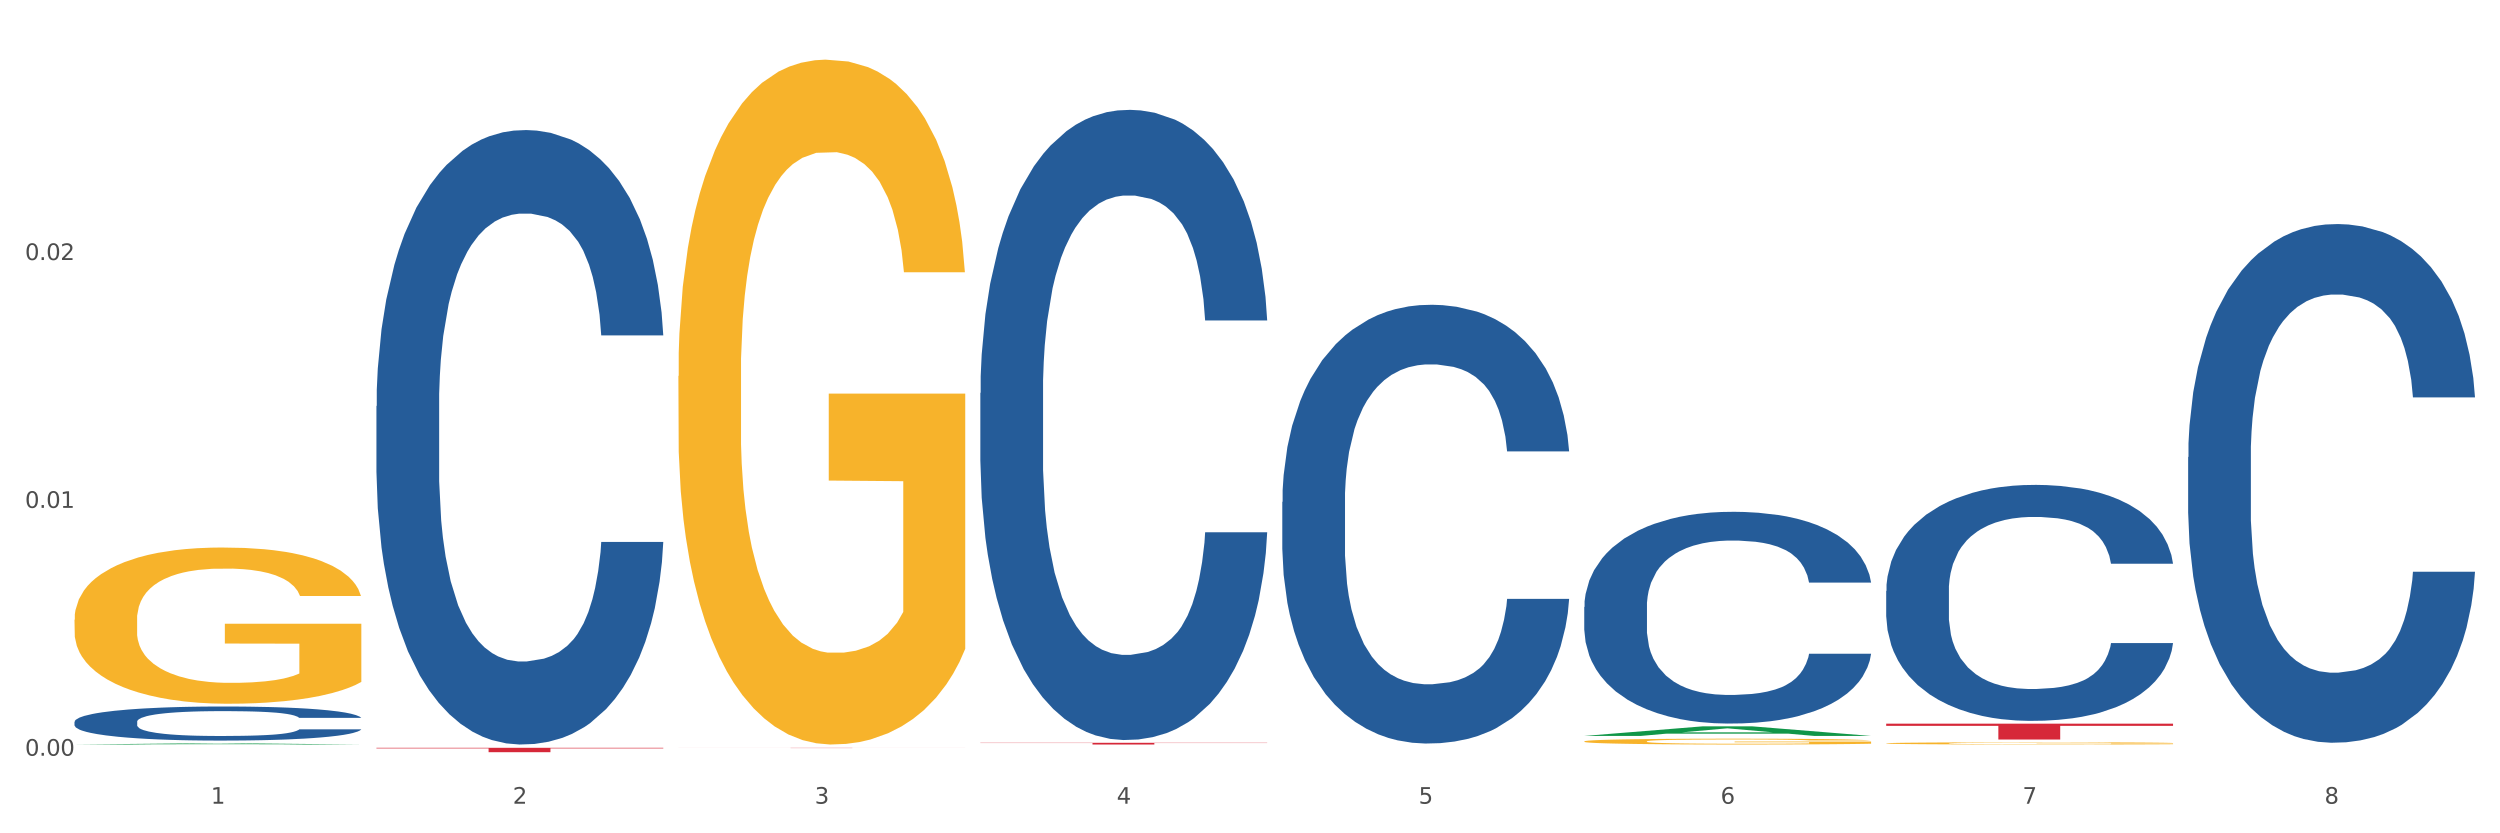 <?xml version="1.0" encoding="utf-8" standalone="no"?>
<!DOCTYPE svg PUBLIC "-//W3C//DTD SVG 1.1//EN"
  "http://www.w3.org/Graphics/SVG/1.1/DTD/svg11.dtd">
<svg xmlns:xlink="http://www.w3.org/1999/xlink" width="1080pt" height="360pt" viewBox="0 0 1080 360" xmlns="http://www.w3.org/2000/svg" version="1.1">
 <rect x="0" y="0" width="1080" height="360" fill="#333333" stroke="none"/>
 <defs>
  <style type="text/css">*{stroke-linejoin: round; stroke-linecap: butt}</style>
 </defs>
 <g id="figure_1">
  <g id="patch_1">
   <path d="M 0 360 
L 1080 360 
L 1080 0 
L 0 0 
z
" style="fill: #ffffff; stroke: #ffffff; stroke-linejoin: miter"/>
  </g>
  <g id="axes_1">
   <g id="matplotlib.axis_1">
    <g id="xtick_1">
     <g id="text_1">
      <!-- 1 -->
      <g style="fill: #4d4d4d" transform="translate(91.082 347.204) scale(0.096 -0.096)">
       <defs>
        <path id="DejaVuSans-31" d="M 794 531 
L 1825 531 
L 1825 4091 
L 703 3866 
L 703 4441 
L 1819 4666 
L 2450 4666 
L 2450 531 
L 3481 531 
L 3481 0 
L 794 0 
L 794 531 
z
" transform="scale(0.016)"/>
       </defs>
       <use xlink:href="#DejaVuSans-31"/>
      </g>
     </g>
    </g>
    <g id="xtick_2">
     <g id="text_2">
      <!-- 2 -->
      <g style="fill: #4d4d4d" transform="translate(221.525 347.204) scale(0.096 -0.096)">
       <defs>
        <path id="DejaVuSans-32" d="M 1228 531 
L 3431 531 
L 3431 0 
L 469 0 
L 469 531 
Q 828 903 1448 1529 
Q 2069 2156 2228 2338 
Q 2531 2678 2651 2914 
Q 2772 3150 2772 3378 
Q 2772 3750 2511 3984 
Q 2250 4219 1831 4219 
Q 1534 4219 1204 4116 
Q 875 4013 500 3803 
L 500 4441 
Q 881 4594 1212 4672 
Q 1544 4750 1819 4750 
Q 2544 4750 2975 4387 
Q 3406 4025 3406 3419 
Q 3406 3131 3298 2873 
Q 3191 2616 2906 2266 
Q 2828 2175 2409 1742 
Q 1991 1309 1228 531 
z
" transform="scale(0.016)"/>
       </defs>
       <use xlink:href="#DejaVuSans-32"/>
      </g>
     </g>
    </g>
    <g id="xtick_3">
     <g id="text_3">
      <!-- 3 -->
      <g style="fill: #4d4d4d" transform="translate(351.968 347.204) scale(0.096 -0.096)">
       <defs>
        <path id="DejaVuSans-33" d="M 2597 2516 
Q 3050 2419 3304 2112 
Q 3559 1806 3559 1356 
Q 3559 666 3084 287 
Q 2609 -91 1734 -91 
Q 1441 -91 1130 -33 
Q 819 25 488 141 
L 488 750 
Q 750 597 1062 519 
Q 1375 441 1716 441 
Q 2309 441 2620 675 
Q 2931 909 2931 1356 
Q 2931 1769 2642 2001 
Q 2353 2234 1838 2234 
L 1294 2234 
L 1294 2753 
L 1863 2753 
Q 2328 2753 2575 2939 
Q 2822 3125 2822 3475 
Q 2822 3834 2567 4026 
Q 2313 4219 1838 4219 
Q 1578 4219 1281 4162 
Q 984 4106 628 3988 
L 628 4550 
Q 988 4650 1302 4700 
Q 1616 4750 1894 4750 
Q 2613 4750 3031 4423 
Q 3450 4097 3450 3541 
Q 3450 3153 3228 2886 
Q 3006 2619 2597 2516 
z
" transform="scale(0.016)"/>
       </defs>
       <use xlink:href="#DejaVuSans-33"/>
      </g>
     </g>
    </g>
    <g id="xtick_4">
     <g id="text_4">
      <!-- 4 -->
      <g style="fill: #4d4d4d" transform="translate(482.412 347.204) scale(0.096 -0.096)">
       <defs>
        <path id="DejaVuSans-34" d="M 2419 4116 
L 825 1625 
L 2419 1625 
L 2419 4116 
z
M 2253 4666 
L 3047 4666 
L 3047 1625 
L 3713 1625 
L 3713 1100 
L 3047 1100 
L 3047 0 
L 2419 0 
L 2419 1100 
L 313 1100 
L 313 1709 
L 2253 4666 
z
" transform="scale(0.016)"/>
       </defs>
       <use xlink:href="#DejaVuSans-34"/>
      </g>
     </g>
    </g>
    <g id="xtick_5">
     <g id="text_5">
      <!-- 5 -->
      <g style="fill: #4d4d4d" transform="translate(612.855 347.204) scale(0.096 -0.096)">
       <defs>
        <path id="DejaVuSans-35" d="M 691 4666 
L 3169 4666 
L 3169 4134 
L 1269 4134 
L 1269 2991 
Q 1406 3038 1543 3061 
Q 1681 3084 1819 3084 
Q 2600 3084 3056 2656 
Q 3513 2228 3513 1497 
Q 3513 744 3044 326 
Q 2575 -91 1722 -91 
Q 1428 -91 1123 -41 
Q 819 9 494 109 
L 494 744 
Q 775 591 1075 516 
Q 1375 441 1709 441 
Q 2250 441 2565 725 
Q 2881 1009 2881 1497 
Q 2881 1984 2565 2268 
Q 2250 2553 1709 2553 
Q 1456 2553 1204 2497 
Q 953 2441 691 2322 
L 691 4666 
z
" transform="scale(0.016)"/>
       </defs>
       <use xlink:href="#DejaVuSans-35"/>
      </g>
     </g>
    </g>
    <g id="xtick_6">
     <g id="text_6">
      <!-- 6 -->
      <g style="fill: #4d4d4d" transform="translate(743.299 347.204) scale(0.096 -0.096)">
       <defs>
        <path id="DejaVuSans-36" d="M 2113 2584 
Q 1688 2584 1439 2293 
Q 1191 2003 1191 1497 
Q 1191 994 1439 701 
Q 1688 409 2113 409 
Q 2538 409 2786 701 
Q 3034 994 3034 1497 
Q 3034 2003 2786 2293 
Q 2538 2584 2113 2584 
z
M 3366 4563 
L 3366 3988 
Q 3128 4100 2886 4159 
Q 2644 4219 2406 4219 
Q 1781 4219 1451 3797 
Q 1122 3375 1075 2522 
Q 1259 2794 1537 2939 
Q 1816 3084 2150 3084 
Q 2853 3084 3261 2657 
Q 3669 2231 3669 1497 
Q 3669 778 3244 343 
Q 2819 -91 2113 -91 
Q 1303 -91 875 529 
Q 447 1150 447 2328 
Q 447 3434 972 4092 
Q 1497 4750 2381 4750 
Q 2619 4750 2861 4703 
Q 3103 4656 3366 4563 
z
" transform="scale(0.016)"/>
       </defs>
       <use xlink:href="#DejaVuSans-36"/>
      </g>
     </g>
    </g>
    <g id="xtick_7">
     <g id="text_7">
      <!-- 7 -->
      <g style="fill: #4d4d4d" transform="translate(873.742 347.204) scale(0.096 -0.096)">
       <defs>
        <path id="DejaVuSans-37" d="M 525 4666 
L 3525 4666 
L 3525 4397 
L 1831 0 
L 1172 0 
L 2766 4134 
L 525 4134 
L 525 4666 
z
" transform="scale(0.016)"/>
       </defs>
       <use xlink:href="#DejaVuSans-37"/>
      </g>
     </g>
    </g>
    <g id="xtick_8">
     <g id="text_8">
      <!-- 8 -->
      <g style="fill: #4d4d4d" transform="translate(1004.185 347.204) scale(0.096 -0.096)">
       <defs>
        <path id="DejaVuSans-38" d="M 2034 2216 
Q 1584 2216 1326 1975 
Q 1069 1734 1069 1313 
Q 1069 891 1326 650 
Q 1584 409 2034 409 
Q 2484 409 2743 651 
Q 3003 894 3003 1313 
Q 3003 1734 2745 1975 
Q 2488 2216 2034 2216 
z
M 1403 2484 
Q 997 2584 770 2862 
Q 544 3141 544 3541 
Q 544 4100 942 4425 
Q 1341 4750 2034 4750 
Q 2731 4750 3128 4425 
Q 3525 4100 3525 3541 
Q 3525 3141 3298 2862 
Q 3072 2584 2669 2484 
Q 3125 2378 3379 2068 
Q 3634 1759 3634 1313 
Q 3634 634 3220 271 
Q 2806 -91 2034 -91 
Q 1263 -91 848 271 
Q 434 634 434 1313 
Q 434 1759 690 2068 
Q 947 2378 1403 2484 
z
M 1172 3481 
Q 1172 3119 1398 2916 
Q 1625 2713 2034 2713 
Q 2441 2713 2670 2916 
Q 2900 3119 2900 3481 
Q 2900 3844 2670 4047 
Q 2441 4250 2034 4250 
Q 1625 4250 1398 4047 
Q 1172 3844 1172 3481 
z
" transform="scale(0.016)"/>
       </defs>
       <use xlink:href="#DejaVuSans-38"/>
      </g>
     </g>
    </g>
    <g id="xtick_9"/>
    <g id="xtick_10"/>
    <g id="xtick_11"/>
    <g id="xtick_12"/>
    <g id="xtick_13"/>
    <g id="xtick_14"/>
    <g id="xtick_15"/>
   </g>
   <g id="matplotlib.axis_2">
    <g id="ytick_1">
     <g id="text_9">
      <!-- 0.00 -->
      <g style="fill: #4d4d4d" transform="translate(10.8 326.469) scale(0.096 -0.096)">
       <defs>
        <path id="DejaVuSans-30" d="M 2034 4250 
Q 1547 4250 1301 3770 
Q 1056 3291 1056 2328 
Q 1056 1369 1301 889 
Q 1547 409 2034 409 
Q 2525 409 2770 889 
Q 3016 1369 3016 2328 
Q 3016 3291 2770 3770 
Q 2525 4250 2034 4250 
z
M 2034 4750 
Q 2819 4750 3233 4129 
Q 3647 3509 3647 2328 
Q 3647 1150 3233 529 
Q 2819 -91 2034 -91 
Q 1250 -91 836 529 
Q 422 1150 422 2328 
Q 422 3509 836 4129 
Q 1250 4750 2034 4750 
z
" transform="scale(0.016)"/>
        <path id="DejaVuSans-2e" d="M 684 794 
L 1344 794 
L 1344 0 
L 684 0 
L 684 794 
z
" transform="scale(0.016)"/>
       </defs>
       <use xlink:href="#DejaVuSans-30"/>
       <use xlink:href="#DejaVuSans-2e" transform="translate(63.623 0)"/>
       <use xlink:href="#DejaVuSans-30" transform="translate(95.41 0)"/>
       <use xlink:href="#DejaVuSans-30" transform="translate(159.033 0)"/>
      </g>
     </g>
    </g>
    <g id="ytick_2">
     <g id="text_10">
      <!-- 0.01 -->
      <g style="fill: #4d4d4d" transform="translate(10.8 219.401) scale(0.096 -0.096)">
       <use xlink:href="#DejaVuSans-30"/>
       <use xlink:href="#DejaVuSans-2e" transform="translate(63.623 0)"/>
       <use xlink:href="#DejaVuSans-30" transform="translate(95.41 0)"/>
       <use xlink:href="#DejaVuSans-31" transform="translate(159.033 0)"/>
      </g>
     </g>
    </g>
    <g id="ytick_3">
     <g id="text_11">
      <!-- 0.02 -->
      <g style="fill: #4d4d4d" transform="translate(10.8 112.333) scale(0.096 -0.096)">
       <use xlink:href="#DejaVuSans-30"/>
       <use xlink:href="#DejaVuSans-2e" transform="translate(63.623 0)"/>
       <use xlink:href="#DejaVuSans-30" transform="translate(95.41 0)"/>
       <use xlink:href="#DejaVuSans-32" transform="translate(159.033 0)"/>
      </g>
     </g>
    </g>
    <g id="ytick_4"/>
    <g id="ytick_5"/>
    <g id="ytick_6"/>
   </g>
   <g id="PolyCollection_1">
    <path d="M 32.175 321.633 
L 32.303 321.633 
L 83.404 321.121 
L 104.611 321.121 
L 156.096 321.634 
L 131.567 321.634 
L 120.453 321.515 
L 67.691 321.515 
L 67.307 321.516 
L 56.576 321.634 
L 32.175 321.634 
L 32.175 321.633 
L 74.334 321.443 
L 113.81 321.443 
L 94.263 321.23 
L 94.008 321.229 
L 93.752 321.231 
L 74.206 321.443 
L 74.334 321.443 
L 32.175 321.633 
z
" clip-path="url(#p3e01953b9b)" style="fill: #109648"/>
    <path d="M 32.175 267.715 
L 32.321 267.653 
L 32.321 265.434 
L 32.614 263.523 
L 34.077 258.9 
L 36.272 255.079 
L 37.881 253.045 
L 39.49 251.38 
L 41.392 249.716 
L 43.733 247.99 
L 47.976 245.463 
L 50.61 244.169 
L 53.828 242.812 
L 59.681 240.84 
L 63.923 239.731 
L 68.313 238.806 
L 75.482 237.696 
L 80.163 237.203 
L 85.138 236.833 
L 91.136 236.587 
L 95.672 236.525 
L 105.621 236.71 
L 114.106 237.265 
L 118.203 237.696 
L 123.47 238.436 
L 126.25 238.929 
L 130.785 239.915 
L 135.467 241.21 
L 138.686 242.319 
L 143.514 244.415 
L 147.172 246.511 
L 150.537 249.1 
L 152.292 250.887 
L 153.609 252.551 
L 154.779 254.462 
L 155.95 257.483 
L 129.615 257.483 
L 128.591 255.325 
L 126.981 253.291 
L 124.64 251.319 
L 122.592 250.086 
L 119.081 248.545 
L 115.862 247.559 
L 112.497 246.819 
L 108.4 246.203 
L 105.182 245.894 
L 100.646 245.648 
L 91.722 245.71 
L 85.723 246.203 
L 81.626 246.819 
L 78.993 247.374 
L 76.652 247.99 
L 74.019 248.853 
L 70.946 250.148 
L 68.752 251.319 
L 66.557 252.798 
L 64.801 254.277 
L 63.192 256.003 
L 61.875 257.852 
L 60.851 259.763 
L 59.973 262.106 
L 59.242 265.989 
L 59.242 274.433 
L 59.534 276.344 
L 60.266 278.871 
L 61.144 280.782 
L 62.607 283.063 
L 63.923 284.604 
L 66.411 286.823 
L 69.19 288.672 
L 71.385 289.843 
L 73.58 290.829 
L 77.384 292.186 
L 81.626 293.295 
L 85.284 293.973 
L 90.259 294.589 
L 93.624 294.836 
L 96.55 294.959 
L 103.719 294.959 
L 108.839 294.774 
L 114.545 294.343 
L 118.934 293.788 
L 122.592 293.11 
L 126.689 292.001 
L 129.322 290.953 
L 129.322 278.07 
L 97.135 278.009 
L 97.135 269.441 
L 156.096 269.441 
L 156.096 294.589 
L 153.609 295.884 
L 150.829 297.055 
L 147.903 298.103 
L 143.514 299.397 
L 138.247 300.63 
L 133.565 301.493 
L 128.591 302.233 
L 122.738 302.911 
L 115.131 303.527 
L 110.449 303.774 
L 104.596 303.959 
L 97.72 304.02 
L 91.722 303.897 
L 85.869 303.589 
L 79.724 303.034 
L 73.726 302.233 
L 69.19 301.431 
L 64.655 300.445 
L 59.827 299.151 
L 56.023 297.918 
L 53.097 296.808 
L 49.878 295.391 
L 46.367 293.542 
L 43.733 291.877 
L 41.392 290.151 
L 38.905 287.932 
L 37.149 286.022 
L 35.394 283.618 
L 34.37 281.83 
L 33.199 279.056 
L 32.321 275.173 
L 32.175 267.715 
z
" clip-path="url(#p3e01953b9b)" style="fill: #f7b32b"/>
    <path d="M 814.835 312.614 
L 938.757 312.614 
L 938.757 313.569 
L 890.01 313.575 
L 890.01 319.484 
L 863.288 319.484 
L 863.288 313.575 
L 814.835 313.569 
L 814.835 312.621 
L 814.835 312.614 
z
" clip-path="url(#p3e01953b9b)" style="fill: #d62839"/>
    <path d="M 945.279 197.47 
L 945.425 197.265 
L 945.425 191.535 
L 945.865 183.758 
L 947.476 169.433 
L 949.527 158.586 
L 953.042 145.898 
L 954.946 140.577 
L 957.437 134.643 
L 962.563 125.024 
L 968.422 116.838 
L 972.524 112.336 
L 975.6 109.471 
L 982.484 104.355 
L 986.439 102.104 
L 990.541 100.262 
L 994.056 99.034 
L 999.915 97.601 
L 1004.603 96.987 
L 1010.022 96.783 
L 1014.563 96.987 
L 1020.569 97.806 
L 1029.358 100.262 
L 1032.727 101.694 
L 1037.268 104.15 
L 1041.955 107.424 
L 1045.763 110.699 
L 1050.158 115.406 
L 1054.699 121.545 
L 1059.093 129.322 
L 1062.169 136.485 
L 1064.659 144.056 
L 1066.856 153.266 
L 1068.468 163.293 
L 1069.2 171.684 
L 1042.394 171.684 
L 1041.662 164.112 
L 1040.197 155.926 
L 1038.732 150.401 
L 1037.121 145.898 
L 1034.631 140.782 
L 1032.434 137.508 
L 1028.772 133.619 
L 1025.403 131.164 
L 1022.62 129.731 
L 1019.251 128.503 
L 1012.073 127.275 
L 1006.946 127.275 
L 1003.724 127.685 
L 999.769 128.708 
L 996.4 130.14 
L 992.445 132.596 
L 989.369 135.257 
L 986.293 138.736 
L 984.535 141.191 
L 981.899 145.694 
L 980.141 149.377 
L 977.797 155.721 
L 976.479 160.224 
L 974.135 171.889 
L 973.11 180.484 
L 972.67 186.419 
L 972.377 192.967 
L 972.377 224.892 
L 973.256 239.218 
L 973.989 245.357 
L 975.16 252.315 
L 977.358 261.32 
L 980.58 270.12 
L 983.949 276.464 
L 986.732 280.352 
L 989.369 283.217 
L 992.006 285.468 
L 995.228 287.515 
L 997.865 288.743 
L 1001.82 289.97 
L 1006.507 290.584 
L 1010.169 290.584 
L 1017.639 289.561 
L 1021.008 288.538 
L 1024.231 287.105 
L 1027.746 284.854 
L 1030.53 282.398 
L 1032.141 280.557 
L 1034.777 276.668 
L 1036.828 272.575 
L 1038.586 267.868 
L 1039.758 263.776 
L 1041.076 257.636 
L 1042.101 250.678 
L 1042.394 246.994 
L 1069.2 246.994 
L 1068.614 254.362 
L 1067.589 261.524 
L 1065.538 271.143 
L 1063.927 276.668 
L 1061.437 283.422 
L 1058.8 289.152 
L 1055.138 295.496 
L 1051.769 300.203 
L 1048.254 304.296 
L 1044.445 307.979 
L 1037.561 313.096 
L 1035.07 314.528 
L 1029.797 316.984 
L 1025.696 318.416 
L 1019.69 319.849 
L 1013.538 320.668 
L 1007.093 320.872 
L 1001.38 320.463 
L 995.082 319.235 
L 991.127 318.007 
L 986.732 316.165 
L 981.606 313.3 
L 976.772 309.821 
L 972.231 305.728 
L 967.983 301.021 
L 964.028 295.701 
L 958.901 286.901 
L 955.093 278.306 
L 952.31 270.324 
L 950.406 263.571 
L 948.501 254.976 
L 947.476 249.041 
L 945.865 234.715 
L 945.279 221.413 
L 945.279 197.47 
z
" clip-path="url(#p3e01953b9b)" style="fill: #255c99"/>
    <path d="M 814.835 255.279 
L 814.982 255.186 
L 814.982 252.579 
L 815.421 249.04 
L 817.033 242.522 
L 819.083 237.587 
L 822.599 231.814 
L 824.503 229.393 
L 826.993 226.693 
L 832.12 222.317 
L 837.979 218.592 
L 842.08 216.544 
L 845.157 215.24 
L 852.041 212.912 
L 855.996 211.888 
L 860.097 211.05 
L 863.613 210.491 
L 869.472 209.84 
L 874.159 209.56 
L 879.579 209.467 
L 884.12 209.56 
L 890.126 209.933 
L 898.914 211.05 
L 902.283 211.702 
L 906.824 212.819 
L 911.512 214.309 
L 915.32 215.799 
L 919.714 217.94 
L 924.255 220.734 
L 928.65 224.272 
L 931.726 227.531 
L 934.216 230.976 
L 936.413 235.166 
L 938.024 239.729 
L 938.757 243.547 
L 911.951 243.547 
L 911.219 240.101 
L 909.754 236.377 
L 908.289 233.863 
L 906.678 231.814 
L 904.188 229.486 
L 901.99 227.997 
L 898.328 226.228 
L 894.959 225.11 
L 892.176 224.458 
L 888.807 223.9 
L 881.63 223.341 
L 876.503 223.341 
L 873.28 223.527 
L 869.326 223.993 
L 865.957 224.645 
L 862.002 225.762 
L 858.926 226.972 
L 855.849 228.555 
L 854.092 229.673 
L 851.455 231.721 
L 849.697 233.397 
L 847.354 236.284 
L 846.035 238.332 
L 843.692 243.64 
L 842.666 247.55 
L 842.227 250.251 
L 841.934 253.23 
L 841.934 267.756 
L 842.813 274.274 
L 843.545 277.067 
L 844.717 280.233 
L 846.914 284.33 
L 850.137 288.334 
L 853.506 291.22 
L 856.289 292.99 
L 858.926 294.293 
L 861.562 295.317 
L 864.785 296.249 
L 867.421 296.807 
L 871.376 297.366 
L 876.064 297.645 
L 879.726 297.645 
L 887.196 297.18 
L 890.565 296.714 
L 893.788 296.062 
L 897.303 295.038 
L 900.086 293.921 
L 901.697 293.083 
L 904.334 291.314 
L 906.385 289.451 
L 908.142 287.31 
L 909.314 285.447 
L 910.633 282.654 
L 911.658 279.488 
L 911.951 277.812 
L 938.757 277.812 
L 938.171 281.164 
L 937.145 284.423 
L 935.095 288.799 
L 933.483 291.314 
L 930.993 294.386 
L 928.357 296.993 
L 924.695 299.88 
L 921.326 302.022 
L 917.81 303.884 
L 914.002 305.56 
L 907.117 307.888 
L 904.627 308.539 
L 899.354 309.657 
L 895.252 310.309 
L 889.247 310.96 
L 883.095 311.333 
L 876.65 311.426 
L 870.937 311.24 
L 864.638 310.681 
L 860.683 310.122 
L 856.289 309.284 
L 851.162 307.981 
L 846.328 306.398 
L 841.788 304.536 
L 837.54 302.394 
L 833.585 299.973 
L 828.458 295.969 
L 824.649 292.058 
L 821.866 288.427 
L 819.962 285.354 
L 818.058 281.444 
L 817.033 278.743 
L 815.421 272.225 
L 814.835 266.173 
L 814.835 255.279 
z
" clip-path="url(#p3e01953b9b)" style="fill: #255c99"/>
    <path d="M 553.949 216.828 
L 554.095 216.654 
L 554.095 211.807 
L 554.535 205.229 
L 556.146 193.111 
L 558.196 183.937 
L 561.712 173.204 
L 563.616 168.703 
L 566.106 163.683 
L 571.233 155.547 
L 577.092 148.622 
L 581.194 144.814 
L 584.27 142.39 
L 591.154 138.062 
L 595.109 136.158 
L 599.211 134.6 
L 602.726 133.562 
L 608.585 132.35 
L 613.273 131.83 
L 618.692 131.657 
L 623.233 131.83 
L 629.239 132.523 
L 638.028 134.6 
L 641.397 135.812 
L 645.937 137.889 
L 650.625 140.659 
L 654.433 143.429 
L 658.828 147.41 
L 663.368 152.604 
L 667.763 159.182 
L 670.839 165.241 
L 673.329 171.646 
L 675.526 179.436 
L 677.137 187.918 
L 677.87 195.016 
L 651.064 195.016 
L 650.332 188.611 
L 648.867 181.686 
L 647.402 177.012 
L 645.791 173.204 
L 643.301 168.876 
L 641.104 166.106 
L 637.442 162.817 
L 634.073 160.74 
L 631.289 159.528 
L 627.92 158.489 
L 620.743 157.451 
L 615.616 157.451 
L 612.394 157.797 
L 608.439 158.663 
L 605.07 159.874 
L 601.115 161.952 
L 598.039 164.202 
L 594.963 167.145 
L 593.205 169.222 
L 590.568 173.031 
L 588.811 176.147 
L 586.467 181.513 
L 585.149 185.322 
L 582.805 195.189 
L 581.78 202.459 
L 581.34 207.48 
L 581.047 213.019 
L 581.047 240.024 
L 581.926 252.142 
L 582.658 257.335 
L 583.83 263.221 
L 586.027 270.838 
L 589.25 278.282 
L 592.619 283.648 
L 595.402 286.937 
L 598.039 289.361 
L 600.675 291.265 
L 603.898 292.996 
L 606.535 294.035 
L 610.489 295.073 
L 615.177 295.593 
L 618.839 295.593 
L 626.309 294.727 
L 629.678 293.862 
L 632.901 292.65 
L 636.416 290.746 
L 639.199 288.668 
L 640.811 287.11 
L 643.447 283.821 
L 645.498 280.359 
L 647.256 276.377 
L 648.428 272.915 
L 649.746 267.722 
L 650.771 261.836 
L 651.064 258.72 
L 677.87 258.72 
L 677.284 264.952 
L 676.259 271.011 
L 674.208 279.147 
L 672.597 283.821 
L 670.106 289.534 
L 667.47 294.381 
L 663.808 299.747 
L 660.439 303.729 
L 656.923 307.191 
L 653.115 310.307 
L 646.23 314.635 
L 643.74 315.847 
L 638.467 317.924 
L 634.366 319.136 
L 628.36 320.347 
L 622.208 321.04 
L 615.763 321.213 
L 610.05 320.867 
L 603.751 319.828 
L 599.797 318.79 
L 595.402 317.232 
L 590.275 314.808 
L 585.442 311.865 
L 580.901 308.403 
L 576.653 304.421 
L 572.698 299.92 
L 567.571 292.477 
L 563.763 285.206 
L 560.98 278.455 
L 559.075 272.742 
L 557.171 265.472 
L 556.146 260.451 
L 554.535 248.334 
L 553.949 237.081 
L 553.949 216.828 
z
" clip-path="url(#p3e01953b9b)" style="fill: #255c99"/>
    <path d="M 423.505 169.777 
L 423.652 169.529 
L 423.652 162.567 
L 424.091 153.119 
L 425.702 135.715 
L 427.753 122.538 
L 431.269 107.123 
L 433.173 100.658 
L 435.663 93.448 
L 440.79 81.762 
L 446.649 71.817 
L 450.75 66.347 
L 453.826 62.867 
L 460.711 56.651 
L 464.666 53.916 
L 468.767 51.678 
L 472.283 50.186 
L 478.142 48.446 
L 482.829 47.7 
L 488.249 47.452 
L 492.79 47.7 
L 498.795 48.695 
L 507.584 51.678 
L 510.953 53.419 
L 515.494 56.402 
L 520.181 60.38 
L 523.99 64.358 
L 528.384 70.077 
L 532.925 77.536 
L 537.319 86.984 
L 540.395 95.686 
L 542.886 104.885 
L 545.083 116.073 
L 546.694 128.256 
L 547.426 138.45 
L 520.621 138.45 
L 519.888 129.251 
L 518.424 119.305 
L 516.959 112.592 
L 515.348 107.123 
L 512.857 100.907 
L 510.66 96.929 
L 506.998 92.205 
L 503.629 89.221 
L 500.846 87.481 
L 497.477 85.989 
L 490.3 84.497 
L 485.173 84.497 
L 481.95 84.995 
L 477.995 86.238 
L 474.626 87.978 
L 470.671 90.962 
L 467.595 94.194 
L 464.519 98.421 
L 462.762 101.404 
L 460.125 106.874 
L 458.367 111.349 
L 456.024 119.057 
L 454.705 124.527 
L 452.362 138.699 
L 451.336 149.141 
L 450.897 156.351 
L 450.604 164.307 
L 450.604 203.094 
L 451.483 220.498 
L 452.215 227.956 
L 453.387 236.41 
L 455.584 247.35 
L 458.807 258.041 
L 462.176 265.748 
L 464.959 270.472 
L 467.595 273.953 
L 470.232 276.688 
L 473.455 279.174 
L 476.091 280.666 
L 480.046 282.158 
L 484.733 282.904 
L 488.395 282.904 
L 495.866 281.66 
L 499.235 280.417 
L 502.457 278.677 
L 505.973 275.942 
L 508.756 272.958 
L 510.367 270.721 
L 513.004 265.997 
L 515.055 261.024 
L 516.812 255.306 
L 517.984 250.333 
L 519.302 242.874 
L 520.328 234.421 
L 520.621 229.946 
L 547.426 229.946 
L 546.84 238.896 
L 545.815 247.598 
L 543.764 259.284 
L 542.153 265.997 
L 539.663 274.202 
L 537.026 281.163 
L 533.364 288.871 
L 529.995 294.589 
L 526.48 299.562 
L 522.671 304.037 
L 515.787 310.253 
L 513.297 311.993 
L 508.024 314.977 
L 503.922 316.717 
L 497.917 318.458 
L 491.764 319.452 
L 485.319 319.701 
L 479.607 319.203 
L 473.308 317.712 
L 469.353 316.22 
L 464.959 313.982 
L 459.832 310.501 
L 454.998 306.275 
L 450.457 301.302 
L 446.209 295.584 
L 442.255 289.119 
L 437.128 278.428 
L 433.319 267.986 
L 430.536 258.289 
L 428.632 250.085 
L 426.728 239.642 
L 425.702 232.432 
L 424.091 215.028 
L 423.505 198.867 
L 423.505 169.777 
z
" clip-path="url(#p3e01953b9b)" style="fill: #255c99"/>
    <path d="M 162.618 175.451 
L 162.765 175.209 
L 162.765 168.421 
L 163.204 159.209 
L 164.816 142.239 
L 166.866 129.391 
L 170.382 114.36 
L 172.286 108.057 
L 174.776 101.027 
L 179.903 89.633 
L 185.762 79.936 
L 189.863 74.602 
L 192.94 71.208 
L 199.824 65.148 
L 203.779 62.481 
L 207.88 60.299 
L 211.396 58.845 
L 217.255 57.148 
L 221.942 56.42 
L 227.362 56.178 
L 231.903 56.42 
L 237.909 57.39 
L 246.697 60.299 
L 250.066 61.996 
L 254.607 64.905 
L 259.295 68.784 
L 263.103 72.663 
L 267.497 78.239 
L 272.038 85.511 
L 276.433 94.724 
L 279.509 103.209 
L 281.999 112.178 
L 284.196 123.087 
L 285.807 134.966 
L 286.54 144.906 
L 259.734 144.906 
L 259.002 135.936 
L 257.537 126.239 
L 256.072 119.693 
L 254.461 114.36 
L 251.971 108.299 
L 249.773 104.421 
L 246.111 99.815 
L 242.742 96.905 
L 239.959 95.209 
L 236.59 93.754 
L 229.413 92.299 
L 224.286 92.299 
L 221.064 92.784 
L 217.109 93.996 
L 213.74 95.693 
L 209.785 98.602 
L 206.709 101.754 
L 203.633 105.875 
L 201.875 108.784 
L 199.238 114.118 
L 197.48 118.481 
L 195.137 125.997 
L 193.818 131.33 
L 191.475 145.148 
L 190.449 155.33 
L 190.01 162.36 
L 189.717 170.118 
L 189.717 207.936 
L 190.596 224.906 
L 191.328 232.179 
L 192.5 240.421 
L 194.697 251.088 
L 197.92 261.512 
L 201.289 269.028 
L 204.072 273.634 
L 206.709 277.028 
L 209.345 279.694 
L 212.568 282.119 
L 215.204 283.573 
L 219.159 285.028 
L 223.847 285.755 
L 227.509 285.755 
L 234.979 284.543 
L 238.348 283.331 
L 241.571 281.634 
L 245.086 278.967 
L 247.869 276.058 
L 249.48 273.876 
L 252.117 269.27 
L 254.168 264.422 
L 255.926 258.846 
L 257.097 253.997 
L 258.416 246.724 
L 259.441 238.482 
L 259.734 234.118 
L 286.54 234.118 
L 285.954 242.846 
L 284.928 251.331 
L 282.878 262.725 
L 281.266 269.27 
L 278.776 277.27 
L 276.14 284.058 
L 272.478 291.573 
L 269.109 297.149 
L 265.593 301.998 
L 261.785 306.361 
L 254.9 312.422 
L 252.41 314.119 
L 247.137 317.028 
L 243.035 318.725 
L 237.03 320.422 
L 230.878 321.392 
L 224.433 321.634 
L 218.72 321.149 
L 212.421 319.695 
L 208.466 318.24 
L 204.072 316.058 
L 198.945 312.664 
L 194.111 308.543 
L 189.571 303.694 
L 185.323 298.119 
L 181.368 291.816 
L 176.241 281.391 
L 172.432 271.209 
L 169.649 261.755 
L 167.745 253.755 
L 165.841 243.573 
L 164.816 236.543 
L 163.204 219.573 
L 162.618 203.815 
L 162.618 175.451 
z
" clip-path="url(#p3e01953b9b)" style="fill: #255c99"/>
    <path d="M 32.175 311.824 
L 32.321 311.811 
L 32.321 311.434 
L 32.761 310.923 
L 34.372 309.982 
L 36.423 309.269 
L 39.938 308.436 
L 41.843 308.086 
L 44.333 307.696 
L 49.46 307.064 
L 55.319 306.526 
L 59.42 306.23 
L 62.496 306.042 
L 69.381 305.706 
L 73.336 305.558 
L 77.437 305.437 
L 80.953 305.356 
L 86.812 305.262 
L 91.499 305.222 
L 96.919 305.209 
L 101.46 305.222 
L 107.465 305.276 
L 116.254 305.437 
L 119.623 305.531 
L 124.164 305.693 
L 128.851 305.908 
L 132.66 306.123 
L 137.054 306.432 
L 141.595 306.836 
L 145.989 307.347 
L 149.065 307.817 
L 151.555 308.315 
L 153.753 308.92 
L 155.364 309.579 
L 156.096 310.13 
L 129.291 310.13 
L 128.558 309.632 
L 127.093 309.095 
L 125.629 308.732 
L 124.017 308.436 
L 121.527 308.1 
L 119.33 307.884 
L 115.668 307.629 
L 112.299 307.468 
L 109.516 307.373 
L 106.147 307.293 
L 98.969 307.212 
L 93.843 307.212 
L 90.62 307.239 
L 86.665 307.306 
L 83.296 307.4 
L 79.341 307.562 
L 76.265 307.737 
L 73.189 307.965 
L 71.431 308.126 
L 68.795 308.422 
L 67.037 308.664 
L 64.693 309.081 
L 63.375 309.377 
L 61.031 310.143 
L 60.006 310.708 
L 59.567 311.098 
L 59.274 311.528 
L 59.274 313.626 
L 60.152 314.567 
L 60.885 314.971 
L 62.057 315.428 
L 64.254 316.02 
L 67.476 316.598 
L 70.845 317.015 
L 73.629 317.27 
L 76.265 317.458 
L 78.902 317.606 
L 82.124 317.741 
L 84.761 317.822 
L 88.716 317.902 
L 93.403 317.943 
L 97.065 317.943 
L 104.536 317.875 
L 107.905 317.808 
L 111.127 317.714 
L 114.643 317.566 
L 117.426 317.405 
L 119.037 317.284 
L 121.674 317.028 
L 123.724 316.759 
L 125.482 316.45 
L 126.654 316.181 
L 127.972 315.778 
L 128.998 315.32 
L 129.291 315.078 
L 156.096 315.078 
L 155.51 315.562 
L 154.485 316.033 
L 152.434 316.665 
L 150.823 317.028 
L 148.333 317.472 
L 145.696 317.848 
L 142.034 318.265 
L 138.665 318.575 
L 135.15 318.843 
L 131.341 319.086 
L 124.457 319.422 
L 121.967 319.516 
L 116.693 319.677 
L 112.592 319.771 
L 106.586 319.865 
L 100.434 319.919 
L 93.989 319.933 
L 88.276 319.906 
L 81.978 319.825 
L 78.023 319.744 
L 73.629 319.623 
L 68.502 319.435 
L 63.668 319.207 
L 59.127 318.938 
L 54.879 318.628 
L 50.924 318.279 
L 45.798 317.701 
L 41.989 317.136 
L 39.206 316.611 
L 37.302 316.168 
L 35.398 315.603 
L 34.372 315.213 
L 32.761 314.272 
L 32.175 313.398 
L 32.175 311.824 
z
" clip-path="url(#p3e01953b9b)" style="fill: #255c99"/>
    <path d="M 423.505 320.889 
L 547.426 320.889 
L 547.426 320.993 
L 498.68 320.993 
L 498.68 321.634 
L 471.958 321.634 
L 471.958 320.993 
L 423.505 320.993 
L 423.505 320.89 
L 423.505 320.889 
z
" clip-path="url(#p3e01953b9b)" style="fill: #d62839"/>
    <path d="M 293.062 323.079 
L 416.983 323.079 
L 416.983 323.091 
L 368.237 323.091 
L 368.237 323.168 
L 341.514 323.168 
L 341.514 323.091 
L 293.062 323.091 
L 293.062 323.079 
L 293.062 323.079 
z
" clip-path="url(#p3e01953b9b)" style="fill: #d62839"/>
    <path d="M 162.618 323.056 
L 286.54 323.056 
L 286.54 323.319 
L 237.793 323.321 
L 237.793 324.95 
L 211.071 324.95 
L 211.071 323.321 
L 162.618 323.319 
L 162.618 323.057 
L 162.618 323.056 
z
" clip-path="url(#p3e01953b9b)" style="fill: #d62839"/>
    <path d="M 684.392 262.202 
L 684.538 262.118 
L 684.538 259.779 
L 684.978 256.604 
L 686.589 250.755 
L 688.64 246.327 
L 692.155 241.147 
L 694.06 238.975 
L 696.55 236.552 
L 701.677 232.625 
L 707.536 229.283 
L 711.637 227.445 
L 714.713 226.275 
L 721.598 224.186 
L 725.553 223.267 
L 729.654 222.515 
L 733.169 222.014 
L 739.029 221.429 
L 743.716 221.179 
L 749.136 221.095 
L 753.677 221.179 
L 759.682 221.513 
L 768.471 222.515 
L 771.84 223.1 
L 776.381 224.103 
L 781.068 225.44 
L 784.877 226.776 
L 789.271 228.698 
L 793.812 231.205 
L 798.206 234.379 
L 801.282 237.304 
L 803.772 240.395 
L 805.97 244.155 
L 807.581 248.249 
L 808.313 251.674 
L 781.508 251.674 
L 780.775 248.583 
L 779.31 245.241 
L 777.846 242.985 
L 776.234 241.147 
L 773.744 239.058 
L 771.547 237.721 
L 767.885 236.134 
L 764.516 235.131 
L 761.733 234.547 
L 758.364 234.045 
L 751.186 233.544 
L 746.06 233.544 
L 742.837 233.711 
L 738.882 234.129 
L 735.513 234.714 
L 731.558 235.716 
L 728.482 236.802 
L 725.406 238.223 
L 723.648 239.225 
L 721.012 241.063 
L 719.254 242.567 
L 716.91 245.157 
L 715.592 246.995 
L 713.248 251.758 
L 712.223 255.267 
L 711.784 257.69 
L 711.491 260.363 
L 711.491 273.397 
L 712.369 279.246 
L 713.102 281.752 
L 714.274 284.593 
L 716.471 288.269 
L 719.693 291.862 
L 723.062 294.452 
L 725.846 296.039 
L 728.482 297.209 
L 731.119 298.128 
L 734.341 298.963 
L 736.978 299.465 
L 740.933 299.966 
L 745.62 300.217 
L 749.282 300.217 
L 756.753 299.799 
L 760.122 299.381 
L 763.344 298.796 
L 766.86 297.877 
L 769.643 296.875 
L 771.254 296.123 
L 773.891 294.535 
L 775.941 292.864 
L 777.699 290.943 
L 778.871 289.272 
L 780.189 286.765 
L 781.215 283.925 
L 781.508 282.421 
L 808.313 282.421 
L 807.727 285.428 
L 806.702 288.353 
L 804.651 292.279 
L 803.04 294.535 
L 800.55 297.292 
L 797.913 299.632 
L 794.251 302.222 
L 790.882 304.144 
L 787.367 305.815 
L 783.558 307.318 
L 776.674 309.407 
L 774.184 309.992 
L 768.91 310.995 
L 764.809 311.58 
L 758.803 312.164 
L 752.651 312.499 
L 746.206 312.582 
L 740.493 312.415 
L 734.195 311.914 
L 730.24 311.412 
L 725.846 310.66 
L 720.719 309.491 
L 715.885 308.07 
L 711.344 306.399 
L 707.096 304.478 
L 703.141 302.305 
L 698.015 298.713 
L 694.206 295.204 
L 691.423 291.945 
L 689.519 289.188 
L 687.615 285.679 
L 686.589 283.256 
L 684.978 277.408 
L 684.392 271.977 
L 684.392 262.202 
z
" clip-path="url(#p3e01953b9b)" style="fill: #255c99"/>
    <path d="M 684.392 320.278 
L 684.538 320.275 
L 684.538 320.192 
L 684.831 320.121 
L 686.294 319.948 
L 688.489 319.805 
L 690.098 319.729 
L 691.707 319.667 
L 693.609 319.605 
L 695.95 319.541 
L 700.193 319.446 
L 702.827 319.398 
L 706.045 319.347 
L 711.898 319.273 
L 716.14 319.232 
L 720.53 319.197 
L 727.699 319.156 
L 732.38 319.138 
L 737.355 319.124 
L 743.353 319.115 
L 747.889 319.112 
L 757.838 319.119 
L 766.323 319.14 
L 770.42 319.156 
L 775.687 319.184 
L 778.467 319.202 
L 783.002 319.239 
L 787.684 319.287 
L 790.903 319.329 
L 795.731 319.407 
L 799.389 319.485 
L 802.754 319.582 
L 804.509 319.649 
L 805.826 319.711 
L 806.996 319.782 
L 808.167 319.895 
L 781.832 319.895 
L 780.808 319.815 
L 779.198 319.739 
L 776.857 319.665 
L 774.809 319.619 
L 771.298 319.561 
L 768.079 319.525 
L 764.714 319.497 
L 760.617 319.474 
L 757.399 319.462 
L 752.863 319.453 
L 743.939 319.455 
L 737.94 319.474 
L 733.843 319.497 
L 731.21 319.518 
L 728.869 319.541 
L 726.236 319.573 
L 723.163 319.621 
L 720.968 319.665 
L 718.774 319.72 
L 717.018 319.776 
L 715.409 319.84 
L 714.092 319.909 
L 713.068 319.98 
L 712.19 320.068 
L 711.459 320.213 
L 711.459 320.529 
L 711.751 320.6 
L 712.483 320.694 
L 713.361 320.766 
L 714.824 320.851 
L 716.14 320.909 
L 718.628 320.991 
L 721.407 321.061 
L 723.602 321.104 
L 725.797 321.141 
L 729.601 321.192 
L 733.843 321.233 
L 737.501 321.259 
L 742.475 321.282 
L 745.841 321.291 
L 748.767 321.295 
L 755.936 321.295 
L 761.056 321.289 
L 766.762 321.272 
L 771.151 321.252 
L 774.809 321.226 
L 778.906 321.185 
L 781.539 321.146 
L 781.539 320.664 
L 749.352 320.662 
L 749.352 320.342 
L 808.313 320.342 
L 808.313 321.282 
L 805.826 321.33 
L 803.046 321.374 
L 800.12 321.413 
L 795.731 321.461 
L 790.464 321.507 
L 785.782 321.54 
L 780.808 321.567 
L 774.955 321.593 
L 767.348 321.616 
L 762.666 321.625 
L 756.813 321.632 
L 749.937 321.634 
L 743.939 321.629 
L 738.086 321.618 
L 731.941 321.597 
L 725.943 321.567 
L 721.407 321.537 
L 716.872 321.5 
L 712.044 321.452 
L 708.24 321.406 
L 705.314 321.365 
L 702.095 321.312 
L 698.584 321.242 
L 695.95 321.18 
L 693.609 321.116 
L 691.122 321.033 
L 689.366 320.962 
L 687.611 320.872 
L 686.587 320.805 
L 685.416 320.701 
L 684.538 320.556 
L 684.392 320.278 
z
" clip-path="url(#p3e01953b9b)" style="fill: #f7b32b"/>
    <path d="M 684.392 317.916 
L 684.52 317.912 
L 735.621 313.774 
L 756.828 313.77 
L 808.313 317.924 
L 783.784 317.924 
L 772.67 316.957 
L 719.908 316.957 
L 719.524 316.972 
L 708.793 317.924 
L 684.392 317.924 
L 684.392 317.916 
L 726.551 316.38 
L 766.027 316.376 
L 746.48 314.656 
L 746.225 314.648 
L 745.969 314.66 
L 726.423 316.376 
L 726.551 316.38 
L 684.392 317.916 
z
" clip-path="url(#p3e01953b9b)" style="fill: #109648"/>
    <path d="M 814.835 321.117 
L 814.982 321.116 
L 814.982 321.084 
L 815.274 321.057 
L 816.737 320.991 
L 818.932 320.937 
L 820.541 320.908 
L 822.151 320.884 
L 824.053 320.86 
L 826.394 320.836 
L 830.636 320.8 
L 833.27 320.781 
L 836.489 320.762 
L 842.341 320.734 
L 846.584 320.718 
L 850.973 320.705 
L 858.142 320.689 
L 862.824 320.682 
L 867.798 320.677 
L 873.797 320.673 
L 878.332 320.672 
L 888.281 320.675 
L 896.767 320.683 
L 900.863 320.689 
L 906.13 320.7 
L 908.91 320.707 
L 913.446 320.721 
L 918.127 320.739 
L 921.346 320.755 
L 926.174 320.785 
L 929.832 320.815 
L 933.197 320.852 
L 934.953 320.877 
L 936.269 320.901 
L 937.44 320.928 
L 938.61 320.971 
L 912.275 320.971 
L 911.251 320.94 
L 909.642 320.911 
L 907.301 320.883 
L 905.253 320.866 
L 901.741 320.844 
L 898.522 320.83 
L 895.157 320.819 
L 891.061 320.81 
L 887.842 320.806 
L 883.307 320.802 
L 874.382 320.803 
L 868.383 320.81 
L 864.287 320.819 
L 861.653 320.827 
L 859.312 320.836 
L 856.679 320.848 
L 853.606 320.866 
L 851.412 320.883 
L 849.217 320.904 
L 847.462 320.925 
L 845.852 320.95 
L 844.536 320.976 
L 843.511 321.003 
L 842.634 321.037 
L 841.902 321.092 
L 841.902 321.212 
L 842.195 321.24 
L 842.926 321.276 
L 843.804 321.303 
L 845.267 321.335 
L 846.584 321.357 
L 849.071 321.389 
L 851.851 321.415 
L 854.045 321.432 
L 856.24 321.446 
L 860.044 321.465 
L 864.287 321.481 
L 867.944 321.491 
L 872.919 321.5 
L 876.284 321.503 
L 879.21 321.505 
L 886.379 321.505 
L 891.5 321.502 
L 897.206 321.496 
L 901.595 321.488 
L 905.253 321.479 
L 909.349 321.463 
L 911.983 321.448 
L 911.983 321.264 
L 879.795 321.263 
L 879.795 321.141 
L 938.757 321.141 
L 938.757 321.5 
L 936.269 321.518 
L 933.49 321.535 
L 930.563 321.55 
L 926.174 321.568 
L 920.907 321.586 
L 916.225 321.598 
L 911.251 321.609 
L 905.399 321.618 
L 897.791 321.627 
L 893.109 321.63 
L 887.257 321.633 
L 880.38 321.634 
L 874.382 321.632 
L 868.53 321.628 
L 862.385 321.62 
L 856.386 321.609 
L 851.851 321.597 
L 847.315 321.583 
L 842.487 321.565 
L 838.683 321.547 
L 835.757 321.531 
L 832.538 321.511 
L 829.027 321.485 
L 826.394 321.461 
L 824.053 321.436 
L 821.565 321.405 
L 819.81 321.378 
L 818.054 321.343 
L 817.03 321.318 
L 815.86 321.278 
L 814.982 321.223 
L 814.835 321.117 
z
" clip-path="url(#p3e01953b9b)" style="fill: #f7b32b"/>
    <path d="M 293.062 162.483 
L 293.208 162.213 
L 293.208 152.486 
L 293.501 144.109 
L 294.964 123.844 
L 297.158 107.091 
L 298.768 98.174 
L 300.377 90.879 
L 302.279 83.583 
L 304.62 76.018 
L 308.863 64.939 
L 311.496 59.265 
L 314.715 53.32 
L 320.567 44.674 
L 324.81 39.81 
L 329.199 35.757 
L 336.368 30.893 
L 341.05 28.732 
L 346.025 27.111 
L 352.023 26.03 
L 356.559 25.759 
L 366.507 26.57 
L 374.993 29.002 
L 379.09 30.893 
L 384.357 34.136 
L 387.137 36.297 
L 391.672 40.621 
L 396.354 46.295 
L 399.573 51.159 
L 404.401 60.346 
L 408.058 69.533 
L 411.423 80.881 
L 413.179 88.717 
L 414.496 96.013 
L 415.666 104.389 
L 416.837 117.629 
L 390.502 117.629 
L 389.477 108.172 
L 387.868 99.255 
L 385.527 90.609 
L 383.479 85.205 
L 379.968 78.449 
L 376.749 74.126 
L 373.384 70.884 
L 369.287 68.182 
L 366.069 66.831 
L 361.533 65.75 
L 352.608 66.02 
L 346.61 68.182 
L 342.513 70.884 
L 339.88 73.316 
L 337.539 76.018 
L 334.905 79.801 
L 331.833 85.475 
L 329.638 90.609 
L 327.444 97.094 
L 325.688 103.579 
L 324.079 111.144 
L 322.762 119.25 
L 321.738 127.627 
L 320.86 137.895 
L 320.128 154.917 
L 320.128 191.936 
L 320.421 200.312 
L 321.153 211.39 
L 322.03 219.767 
L 323.493 229.764 
L 324.81 236.519 
L 327.297 246.247 
L 330.077 254.353 
L 332.272 259.487 
L 334.466 263.81 
L 338.27 269.755 
L 342.513 274.618 
L 346.171 277.591 
L 351.145 280.293 
L 354.51 281.373 
L 357.436 281.914 
L 364.605 281.914 
L 369.726 281.103 
L 375.432 279.212 
L 379.821 276.78 
L 383.479 273.808 
L 387.576 268.944 
L 390.209 264.351 
L 390.209 207.878 
L 358.022 207.607 
L 358.022 170.049 
L 416.983 170.049 
L 416.983 280.293 
L 414.496 285.967 
L 411.716 291.101 
L 408.79 295.694 
L 404.401 301.369 
L 399.134 306.773 
L 394.452 310.556 
L 389.477 313.798 
L 383.625 316.77 
L 376.017 319.472 
L 371.336 320.553 
L 365.483 321.364 
L 358.607 321.634 
L 352.608 321.094 
L 346.756 319.743 
L 340.611 317.311 
L 334.613 313.798 
L 330.077 310.285 
L 325.542 305.962 
L 320.714 300.288 
L 316.91 294.884 
L 313.984 290.02 
L 310.765 283.805 
L 307.253 275.699 
L 304.62 268.404 
L 302.279 260.838 
L 299.792 251.11 
L 298.036 242.734 
L 296.281 232.196 
L 295.256 224.36 
L 294.086 212.201 
L 293.208 195.178 
L 293.062 162.483 
z
" clip-path="url(#p3e01953b9b)" style="fill: #f7b32b"/>
   </g>
  </g>
 </g>
 <defs>
  <clipPath id="p3e01953b9b">
   <rect x="32.175" y="10.8" width="1037.025" height="329.109"/>
  </clipPath>
 </defs>
</svg>
